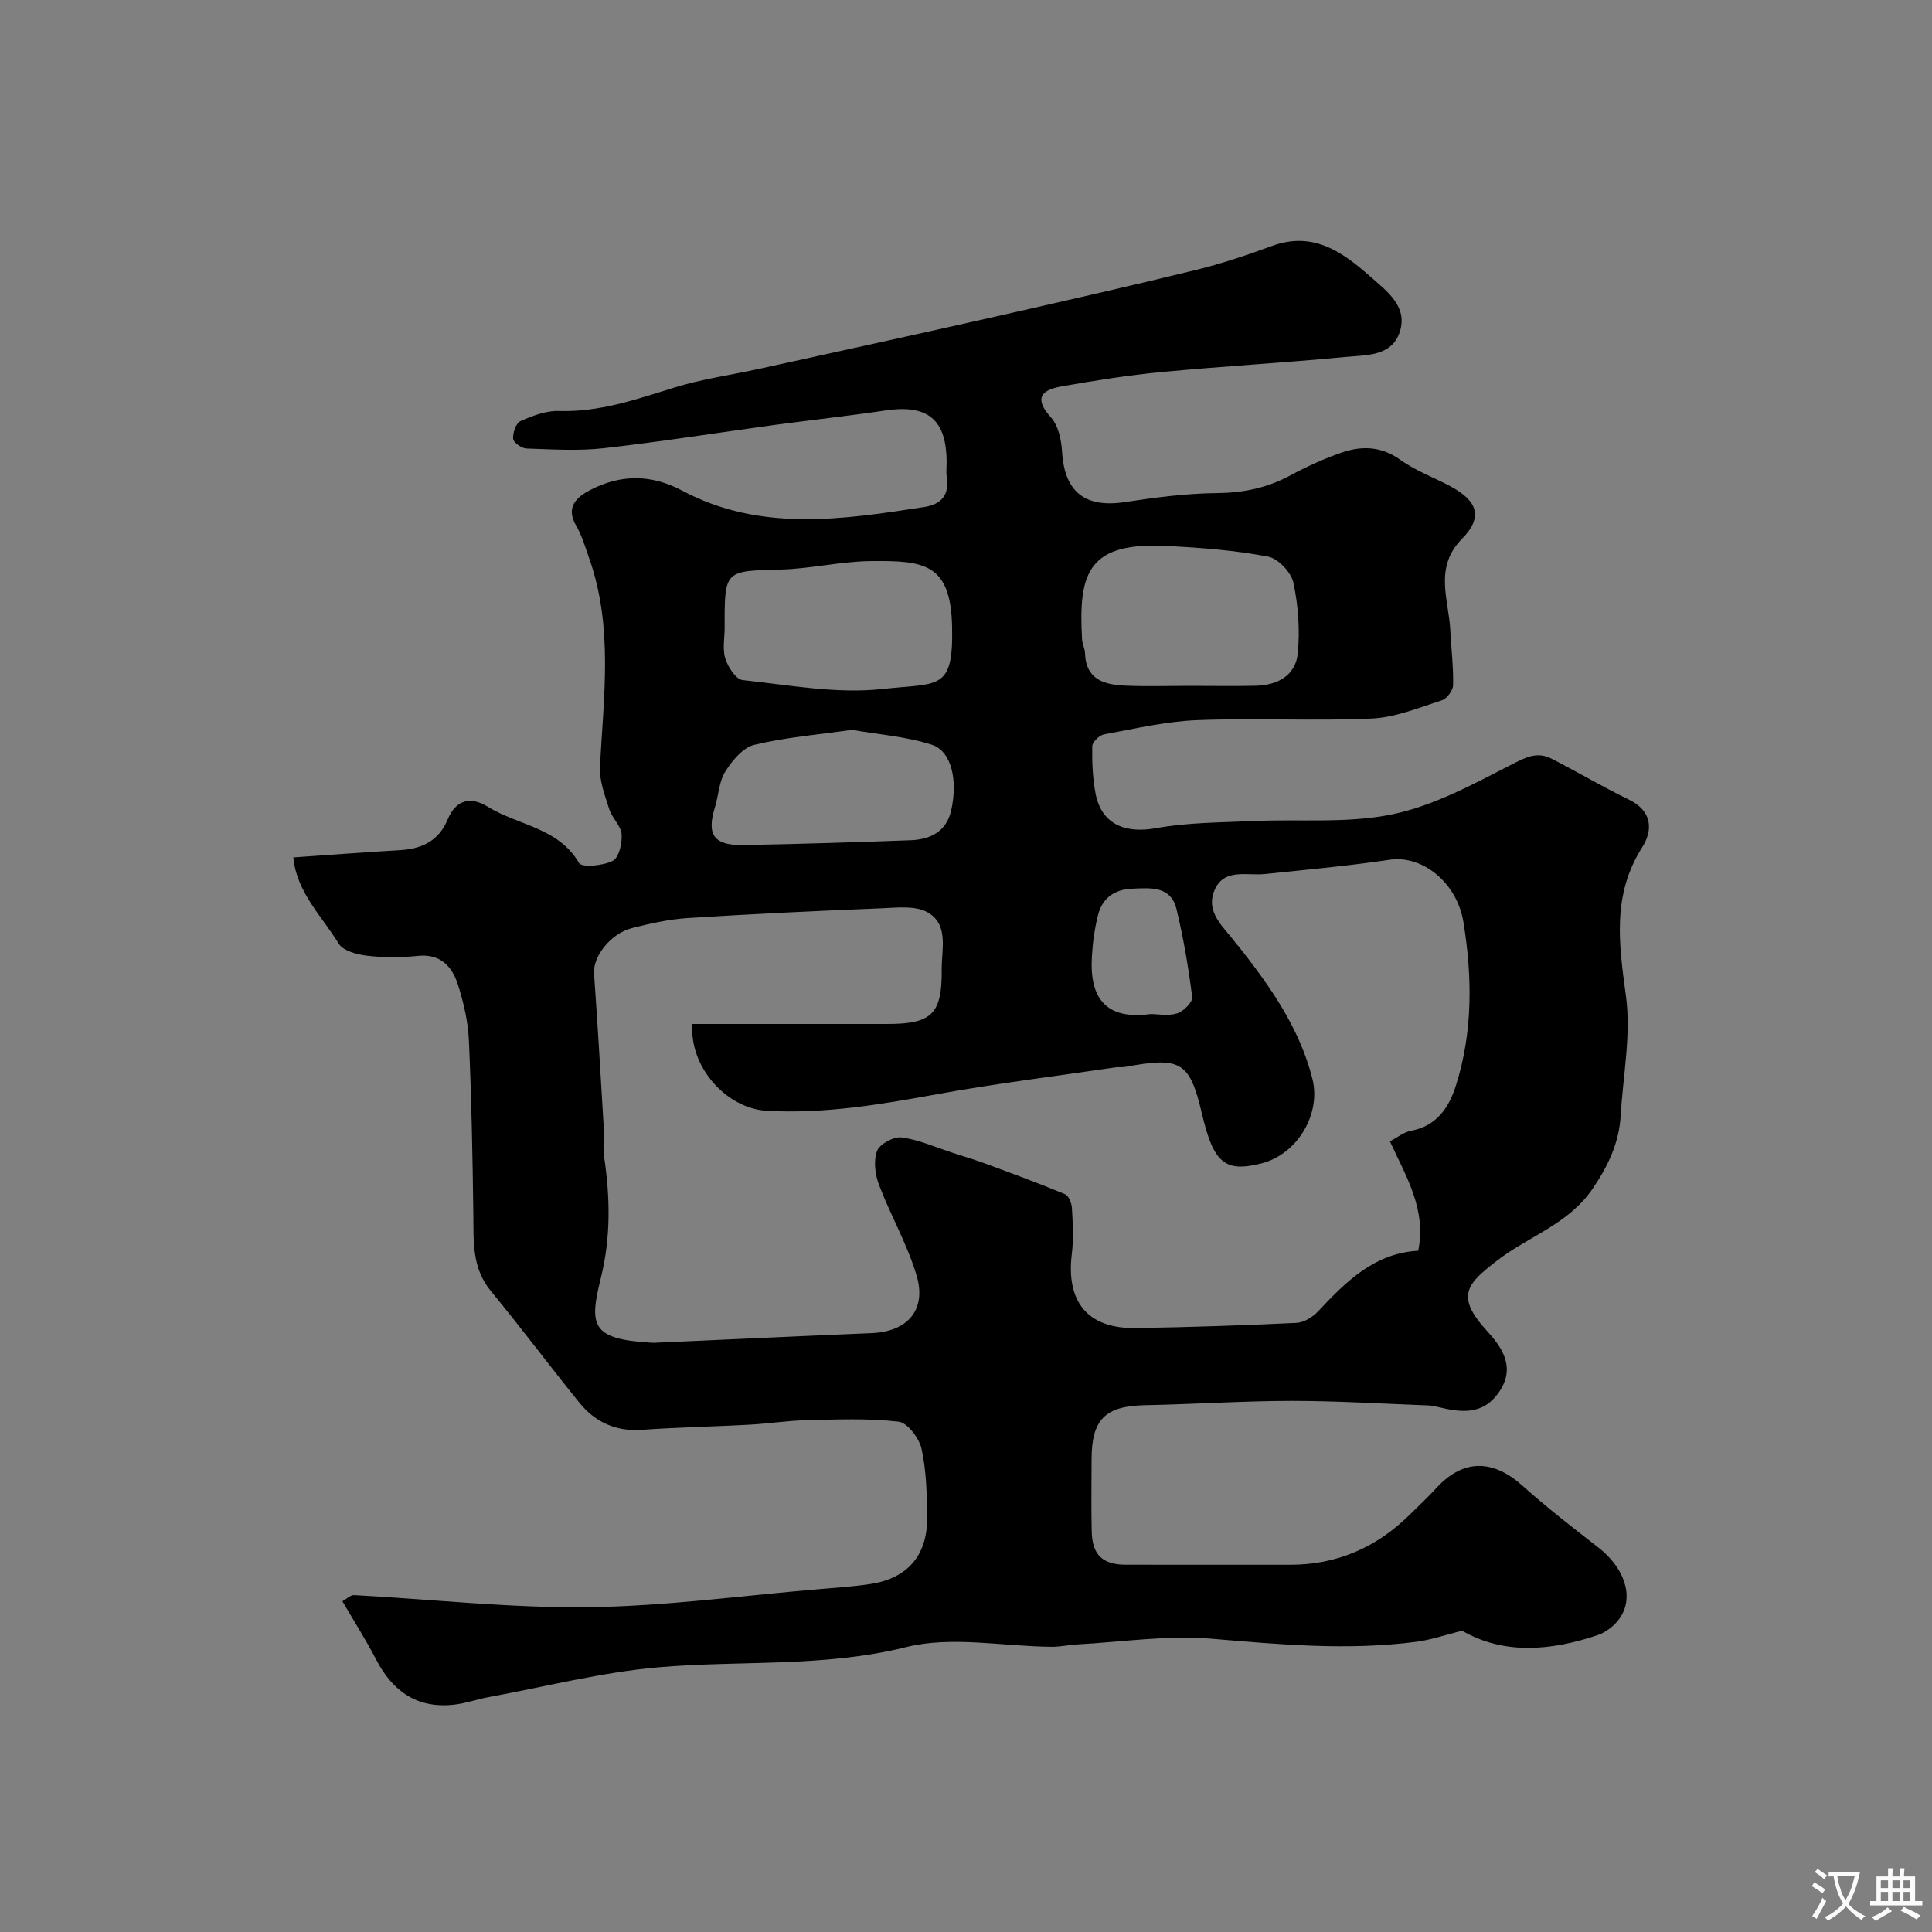 <svg enable-background="new 0 0 400 400" viewBox="0 0 400 400" xmlns="http://www.w3.org/2000/svg"><rect x="0" y="0" width="400" height="400" fill="#808080" stroke="none"/><path d="m70.89 331.52c.86-.47 1.67-1.31 2.43-1.27 16.13.86 32.27 2.69 48.39 2.5 15.92-.19 31.81-2.38 47.71-3.72 3.6-.3 7.21-.54 10.78-1.08 7.67-1.16 11.82-5.91 11.75-13.72-.04-4.76-.14-9.61-1.14-14.23-.48-2.21-2.92-5.44-4.77-5.66-6.27-.73-12.68-.45-19.03-.31-3.93.09-7.85.72-11.79.93-7.43.41-14.88.54-22.3 1.07-5.44.39-9.72-1.6-13.02-5.68-6.16-7.64-12.06-15.5-18.29-23.08-3.96-4.81-3.54-10.33-3.61-15.94-.16-11.98-.38-23.96-.92-35.92-.17-3.85-1.07-7.76-2.24-11.46-1.21-3.82-3.59-6.54-8.37-6.04-3.46.36-7.03.37-10.48-.04-2.08-.24-4.96-1.01-5.88-2.52-3.47-5.67-8.69-10.59-9.38-17.83 7.81-.54 15.03-1.09 22.27-1.52 4.47-.27 7.89-2.02 9.67-6.3 1.75-4.22 4.81-4.84 8.36-2.65 6.24 3.85 14.55 4.26 18.86 11.63.57.98 4.97.57 6.96-.44 1.28-.65 1.99-3.63 1.85-5.49-.13-1.79-1.98-3.37-2.56-5.21-.91-2.88-2.08-5.93-1.93-8.84.77-14.46 2.78-28.94-2.22-43.09-.81-2.3-1.49-4.71-2.71-6.79-2.21-3.77.08-5.87 2.77-7.29 6.3-3.32 12.66-3.43 19.19.05 16.15 8.6 33.16 6.01 50.13 3.39 3.49-.54 5.23-2.49 4.64-6.19-.15-.98-.02-2-.02-3 0-8.91-3.86-12.1-12.65-10.8-7.61 1.13-15.26 1.96-22.88 2.99-11.83 1.61-23.62 3.49-35.48 4.83-5.27.59-10.66.24-15.98.06-1-.03-2.7-1.24-2.76-2.01-.1-1.22.59-3.25 1.51-3.66 2.48-1.1 5.29-2.18 7.93-2.1 8.42.27 16.08-2.41 23.91-4.84 5.72-1.78 11.74-2.6 17.62-3.89 15.72-3.45 31.44-6.88 47.14-10.42 14.44-3.26 28.87-6.54 43.25-10.05 5.35-1.3 10.61-3.09 15.79-4.98 8.47-3.09 14.54 1.24 20.3 6.33 3.42 3.03 7.87 6.2 6.1 11.53-1.69 5.09-7.08 4.73-11.32 5.14-12.61 1.21-25.26 1.91-37.87 3.11-6.98.66-13.92 1.77-20.83 2.98-4.07.72-5.83 2.4-2.19 6.41 1.55 1.71 2.16 4.69 2.31 7.15.51 8.29 4.75 11.64 12.99 10.39 6.32-.96 12.72-1.8 19.09-1.86 5.44-.06 10.34-1.06 15.1-3.62 3.44-1.85 7.03-3.5 10.71-4.77 4.16-1.43 8.2-1.33 12.14 1.5 3.13 2.25 6.88 3.62 10.32 5.45 5.74 3.06 6.84 6.45 2.46 10.89-5.88 5.98-2.75 12.54-2.43 18.98.19 3.78.66 7.57.58 11.35-.02 1.09-1.3 2.79-2.34 3.13-4.78 1.53-9.64 3.55-14.54 3.77-12.01.54-24.07-.14-36.09.33-6.47.25-12.91 1.77-19.32 2.95-.96.18-2.4 1.59-2.42 2.45-.06 3.26.07 6.58.68 9.77 1.28 6.72 6.56 8.27 12.48 7.2 6.61-1.2 13.46-1.17 20.22-1.48 9.6-.44 19.45.53 28.73-1.39 8.52-1.76 16.62-6.16 24.49-10.2 3-1.54 5.41-2.89 8.48-1.33 5.39 2.75 10.6 5.85 16.04 8.49 4.85 2.36 4.98 6.33 2.74 9.86-6.28 9.86-4.83 20-3.37 30.78 1.09 8.03-.6 16.44-1.08 24.68-.33 5.65-2.5 10.33-5.75 15.14-5.04 7.46-13.28 9.89-19.8 14.94-6.09 4.71-8.89 7.23-2.16 14.57 3.1 3.38 6.06 7.55 2.51 12.69-3.36 4.87-7.94 4.22-12.7 3.07-.63-.15-1.29-.29-1.93-.31-9.43-.35-18.86-.94-28.29-.94-10.1.01-20.2.69-30.3.89-8.28.16-11.12 2.88-11.13 11.21 0 5-.1 10 .03 15 .12 4.79 2.28 6.81 7.04 6.82 11.33.02 22.66 0 34 .01 9.67.01 17.85-3.55 24.71-10.28 1.9-1.87 3.84-3.7 5.65-5.66 5.65-6.12 11.79-5.81 17.82-.4 5 4.48 10.32 8.61 15.63 12.73s7.47 9.97 4.64 14.42c-1.04 1.63-2.93 3.14-4.76 3.76-9.72 3.27-19.43 4.07-28.06-.92-3.53.88-6.44 1.9-9.43 2.29-14.16 1.85-28.24.58-42.41-.63-9.15-.78-18.5.68-27.75 1.17-1.8.1-3.6.52-5.4.5-10.08-.08-20.66-2.29-30.12.07-17.06 4.24-34.17 2.7-51.21 4.17-11.8 1.02-23.43 4.01-35.13 6.16-2.4.44-4.74 1.29-7.15 1.57-7.64.89-12.77-2.67-16.22-9.32-2.08-4.01-4.53-7.86-6.99-12.08zm72.48-119.52h40.37c9.17 0 11.32-2.07 11.23-11.24-.04-4.19 1.52-9.32-2.9-11.86-2.52-1.45-6.33-.98-9.54-.85-13.37.54-26.75 1.17-40.11 2.02-3.88.25-7.75 1.12-11.54 2.07-4.48 1.12-8.14 5.93-7.89 9.4.74 10.52 1.37 21.05 1.99 31.57.13 2.16-.21 4.37.11 6.49 1.23 8.37 1.39 16.52-.68 24.94-2.41 9.8-2.17 12.74 10.45 13.45.33.02.67.02 1 0 14.87-.66 29.73-1.37 44.6-1.98 7.4-.3 11.44-4.79 9.31-11.94-1.92-6.46-5.39-12.44-7.79-18.78-.81-2.14-1.16-5-.39-7.01.55-1.44 3.47-3.01 5.1-2.79 3.63.5 7.11 2.08 10.65 3.22 2.31.75 4.64 1.45 6.92 2.29 5.44 2.01 10.88 4.01 16.23 6.24.76.32 1.38 1.84 1.44 2.85.18 3.16.37 6.37-.02 9.49-1.23 9.98 3.3 15.53 13.2 15.38 11.1-.17 22.21-.54 33.3-1.07 1.56-.07 3.4-1.21 4.51-2.41 5.78-6.19 11.7-12.04 20.71-12.53 1.72-8.63-2.51-15.33-5.86-22.65 1.56-.81 2.91-1.93 4.41-2.2 5.32-.96 7.86-4.95 9.23-9.28 3.53-11.1 3.44-22.52 1.57-33.94-1.34-8.16-8.5-13.88-15.24-12.88-8.58 1.28-17.24 2.06-25.87 2.96-3.75.39-8.44-1.25-10.4 3.32-2.05 4.79 2.13 7.79 4.53 11.18.1.13.24.23.35.36 6.59 8.34 12.69 16.97 15.36 27.5 1.87 7.38-3.16 15.7-10.58 17.56-7.53 1.89-9.87-.06-12.27-10.25-2.55-10.83-4.32-11.9-15.94-9.73-.65.12-1.34-.01-1.99.09-12.29 1.81-24.63 3.32-36.85 5.54-11.69 2.13-23.33 4.11-35.26 3.45-8.47-.45-16.18-9.18-15.45-17.98zm103.13-70c4.49 0 8.97.08 13.46-.02 4.51-.1 8.28-2.09 8.73-6.72.46-4.83.11-9.89-.91-14.63-.46-2.14-3.15-4.99-5.24-5.39-6.71-1.28-13.6-1.81-20.45-2.19-16.7-.94-18.88 5.24-18.06 19.35.06.95.58 1.88.61 2.83.18 5.55 4.08 6.55 8.4 6.73 4.48.19 8.97.04 13.46.04zm-96.47-12.09c0 2.16-.48 4.48.14 6.45.55 1.74 2.19 4.29 3.57 4.44 9.64 1.03 19.49 2.9 28.98 1.85 11.69-1.29 14.69.46 14.4-12.91-.28-13.14-5.79-13.7-16.91-13.57-6.2.07-12.37 1.59-18.58 1.75-11.62.3-11.63.08-11.6 11.99zm26.35 21.2c-7.03 1-13.74 1.54-20.21 3.1-2.35.57-4.59 3.28-6.02 5.55-1.31 2.09-1.37 4.94-2.14 7.41-1.75 5.65-.22 7.9 5.88 7.79 11.56-.21 23.13-.57 34.69-1 4.05-.15 7.37-1.81 8.35-6.16 1.42-6.28.06-12.3-4.01-13.61-5.33-1.72-11.1-2.13-16.54-3.08zm61.8 58.84c1.62 0 3.75.44 5.56-.15 1.32-.43 3.22-2.34 3.09-3.36-.76-6.09-1.8-12.18-3.23-18.15-1.17-4.9-5.37-4.46-9.23-4.29-3.67.15-6.15 1.96-7.03 5.43-.72 2.83-1.12 5.78-1.28 8.7-.5 8.49 2.88 13.08 12.12 11.82z" fill="#000001"/><g fill="#fafbfa"><path d="m377.9 391.2c-.2.3-.4.5-.6.8-.7-.6-1.4-1-2.2-1.5.2-.3.4-.5.5-.8.6.4 1.4.8 2.3 1.5zm-1.8 6.1c-.2-.2-.5-.4-.9-.6.4-.6.8-1.2 1.2-1.9s.7-1.3.9-1.9c.3.3.5.5.8.7-.7 1.3-1.4 2.6-2 3.7zm2.2-9c-.3.3-.5.5-.6.8-.6-.6-1.3-1.1-2-1.5.3-.3.5-.5.6-.7.6.5 1.3.9 2 1.4zm.3.2v-.9h2 4.5c-.3 1.3-.6 2.5-1 3.6s-.9 2.1-1.4 3c.4.5 1 1 1.6 1.4s1.2.8 1.9 1.1c-.3.2-.5.4-.8.8-.4-.3-1-.7-1.6-1.2s-1.2-1.1-1.6-1.6c-.5.6-1.1 1.1-1.7 1.6s-1.4.9-2.1 1.4c-.1-.3-.3-.5-.7-.8.6-.2 1.2-.5 1.9-1s1.4-1.1 2-1.8c-.5-.8-.9-1.6-1.2-2.5s-.6-2-.8-3.2c-.4.1-.7.1-1 .1zm2.5 2.7c.2 1 .7 1.7 1 2.2.3-.5.6-1.1 1-2s.6-1.9.9-3h-3.2-.4c.1.9.3 1.8.7 2.8z"/><path d="m396.5 388.5v1.5 3.6h1.5v.9c-.4 0-1 0-1.7 0h-7.9c-.5 0-.9 0-1.2 0v-.9h1.3v-3.5c0-.7 0-1.2 0-1.6h2.4c0-.8 0-1.4 0-1.7h1c0 .3-.1.8-.1 1.7h1.5c0-.8 0-1.4 0-1.7h1c0 .3-.1.9-.1 1.7zm-8.2 9.2c-.2-.3-.5-.5-.8-.8.8-.3 1.4-.6 1.9-.9s1-.7 1.4-1.1c.3.3.6.5.9.8-1.6 1-2.8 1.6-3.4 2zm2.6-6.8v-1.6h-1.5v1.6zm0 2.7v-1.9h-1.5v1.9zm2.4-2.7v-1.6h-1.5v1.6zm0 2.7v-1.9h-1.5v1.9zm.2 2 .7-.8c.4.2.9.5 1.6.8s1.3.7 1.8 1c-.3.3-.5.5-.8.8-.4-.3-1.5-1-3.3-1.8zm2-4.7v-1.6h-1.4v1.6zm0 2.7v-1.9h-1.4v1.9z"/></g></svg>